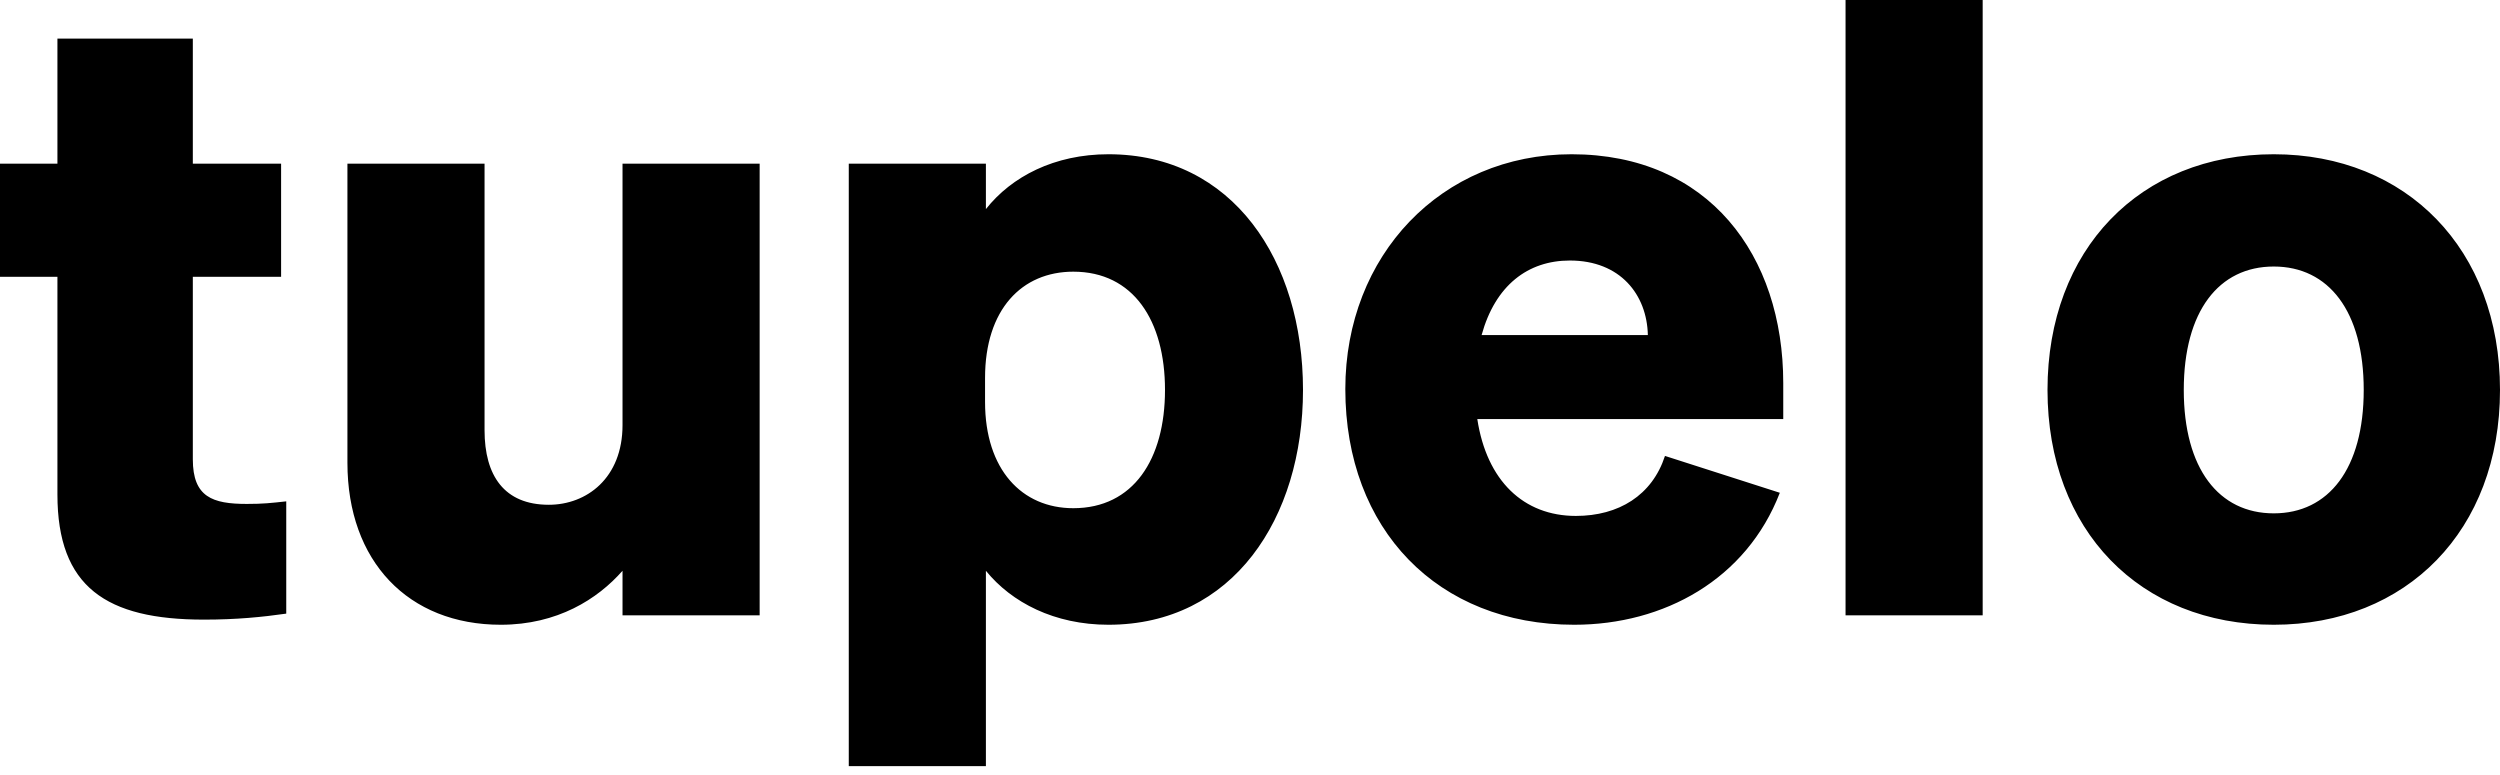 <svg width="100" height="31" viewBox="0 0 100 31" xmlns="http://www.w3.org/2000/svg">
<path d="M2.297 19.78C2.297 23.482 4.251 24.785 8.159 24.785C9.461 24.785 10.49 24.682 11.45 24.545V20.054C10.832 20.122 10.524 20.157 9.873 20.157C8.501 20.157 7.713 19.883 7.713 18.374V11.072H11.244V6.548H7.713V1.543H2.297V6.548H0V11.072H2.297V19.78ZM30.386 6.548H24.901V17.003C24.901 19.128 23.461 20.191 21.953 20.191C20.17 20.191 19.382 19.026 19.382 17.209V6.548H13.897V18.511C13.897 22.453 16.331 24.99 20.033 24.99C22.296 24.99 23.907 23.962 24.901 22.831V24.613H30.386V6.548ZM44.338 24.99C49.309 24.99 52.12 20.739 52.12 15.598C52.12 10.421 49.309 6.17 44.338 6.17C42.178 6.17 40.464 7.062 39.436 8.364V6.548H33.951V30.646H39.436V22.831C40.464 24.099 42.178 24.99 44.338 24.99ZM39.402 15.117C39.402 12.375 40.876 10.867 42.932 10.867C45.332 10.867 46.6 12.821 46.6 15.598C46.6 18.374 45.332 20.328 42.932 20.328C40.876 20.328 39.402 18.785 39.402 16.077V15.117ZM62.966 24.99C66.565 24.99 69.856 23.173 71.193 19.711L66.599 18.237C66.085 19.814 64.748 20.637 63.034 20.637C60.943 20.637 59.469 19.231 59.092 16.763H71.33V15.323C71.33 10.216 68.348 6.17 62.863 6.17C57.652 6.17 53.813 10.216 53.813 15.563C53.813 21.185 57.515 24.99 62.966 24.99ZM62.794 10.421C64.817 10.421 65.879 11.792 65.914 13.403H59.264C59.812 11.415 61.115 10.421 62.794 10.421ZM79.307 0H73.822V24.613H79.307V0ZM100 15.598C100 9.976 96.263 6.17 90.95 6.17C85.602 6.17 81.9 9.976 81.9 15.598C81.9 21.219 85.602 24.99 90.95 24.99C96.263 24.99 100 21.219 100 15.598ZM87.351 15.598C87.351 12.444 88.756 10.661 90.95 10.661C93.144 10.661 94.549 12.444 94.549 15.598C94.549 18.751 93.144 20.534 90.95 20.534C88.756 20.534 87.351 18.751 87.351 15.598Z"/>
</svg>
